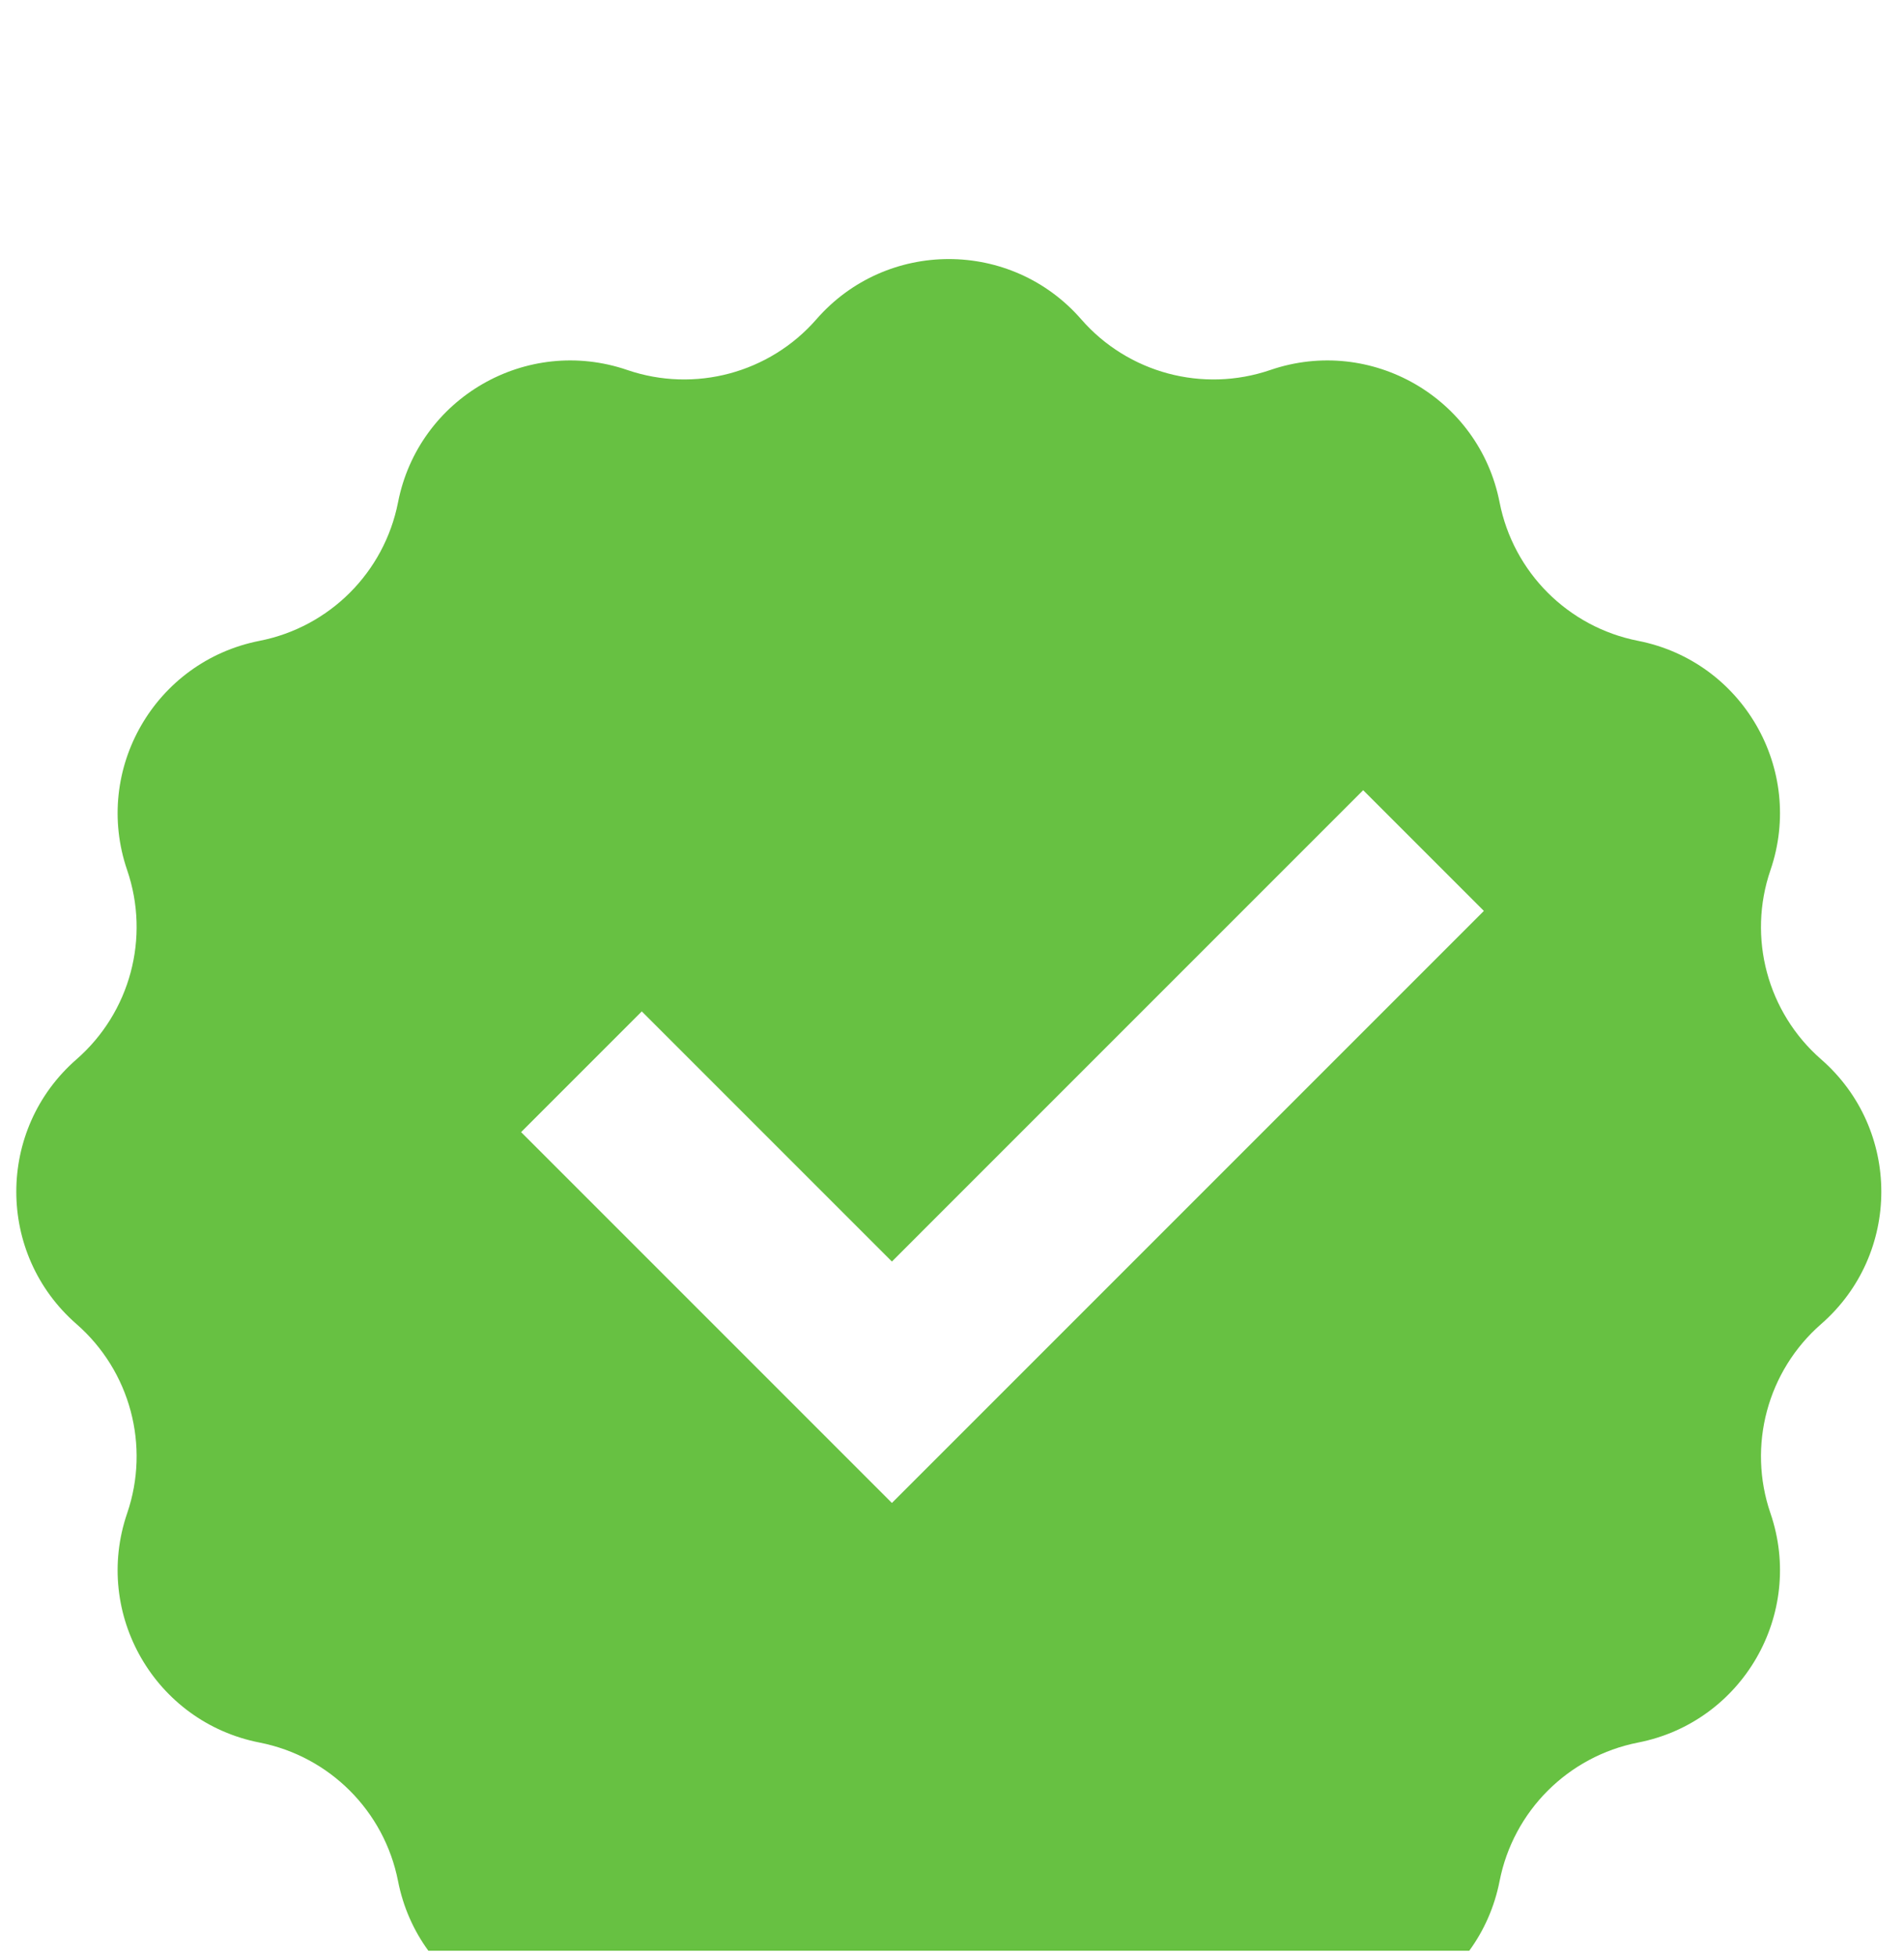 <svg width="37" height="38" viewBox="0 0 37 38" fill="none" xmlns="http://www.w3.org/2000/svg">
<g clip-path="url(#clip0_8366_406)">
<g clip-path="url(#clip1_8366_406)">
<g clip-path="url(#clip2_8366_406)">
<g filter="url(#filter0_i_8366_406)">
<path d="M15.866 2.622C17.226 1.063 19.65 1.063 21.01 2.622C21.921 3.668 23.375 4.057 24.687 3.608C26.644 2.938 28.743 4.149 29.141 6.179C29.408 7.54 30.472 8.604 31.833 8.871C33.863 9.27 35.075 11.368 34.405 13.326C33.955 14.638 34.345 16.091 35.39 17.003C36.949 18.363 36.949 20.786 35.39 22.146C34.345 23.058 33.955 24.512 34.405 25.823C35.075 27.781 33.863 29.88 31.833 30.278C30.472 30.545 29.408 31.609 29.141 32.97C28.743 35 26.644 36.212 24.687 35.541C23.375 35.092 21.921 35.482 21.01 36.527C19.65 38.086 17.226 38.086 15.866 36.527C14.954 35.482 13.501 35.092 12.189 35.541C10.232 36.212 8.133 35 7.735 32.97C7.468 31.609 6.404 30.545 5.043 30.278C3.013 29.88 1.801 27.781 2.471 25.823C2.92 24.512 2.531 23.058 1.486 22.146C-0.073 20.786 -0.073 18.363 1.486 17.003C2.531 16.091 2.92 14.638 2.471 13.326C1.801 11.368 3.013 9.27 5.043 8.871C6.404 8.604 7.468 7.54 7.735 6.179C8.133 4.149 10.232 2.938 12.189 3.608C13.501 4.057 14.954 3.668 15.866 2.622Z" fill="#67C142"/>
</g>
<g filter="url(#filter1_d_8366_406)">
<path d="M11.299 18.12L17.332 24.153L27.663 13.822" stroke="white" stroke-width="3.317"/>
</g>
</g>
</g>
</g>
<defs>
<filter id="filter0_i_8366_406" x="0.316" y="1.453" width="36.243" height="39.823" filterUnits="userSpaceOnUse" color-interpolation-filters="sRGB">
<feFlood flood-opacity="0" result="BackgroundImageFix"/>
<feBlend mode="normal" in="SourceGraphic" in2="BackgroundImageFix" result="shape"/>
<feColorMatrix in="SourceAlpha" type="matrix" values="0 0 0 0 0 0 0 0 0 0 0 0 0 0 0 0 0 0 127 0" result="hardAlpha"/>
<feOffset dy="3.581"/>
<feGaussianBlur stdDeviation="2.685"/>
<feComposite in2="hardAlpha" operator="arithmetic" k2="-1" k3="1"/>
<feColorMatrix type="matrix" values="0 0 0 0 1 0 0 0 0 1 0 0 0 0 1 0 0 0 0.5 0"/>
<feBlend mode="normal" in2="shape" result="effect1_innerShadow_8366_406"/>
</filter>
<filter id="filter1_d_8366_406" x="5.618" y="10.847" width="27.727" height="22.864" filterUnits="userSpaceOnUse" color-interpolation-filters="sRGB">
<feFlood flood-opacity="0" result="BackgroundImageFix"/>
<feColorMatrix in="SourceAlpha" type="matrix" values="0 0 0 0 0 0 0 0 0 0 0 0 0 0 0 0 0 0 127 0" result="hardAlpha"/>
<feOffset dy="2.705"/>
<feGaussianBlur stdDeviation="2.254"/>
<feComposite in2="hardAlpha" operator="out"/>
<feColorMatrix type="matrix" values="0 0 0 0 0 0 0 0 0 0 0 0 0 0 0 0 0 0 0.29 0"/>
<feBlend mode="normal" in2="BackgroundImageFix" result="effect1_dropShadow_8366_406"/>
<feBlend mode="normal" in="SourceGraphic" in2="effect1_dropShadow_8366_406" result="shape"/>
</filter>
<clipPath id="clip0_8366_406">
<rect width="37" height="37" fill="white" transform="translate(0 0.908)"/>
</clipPath>
<clipPath id="clip1_8366_406">
<rect width="37" height="37" fill="white" transform="translate(-0.269 1.209)"/>
</clipPath>
<clipPath id="clip2_8366_406">
<rect width="37" height="37" fill="white" transform="translate(-0.269 1.209)"/>
</clipPath>
</defs>
</svg>
